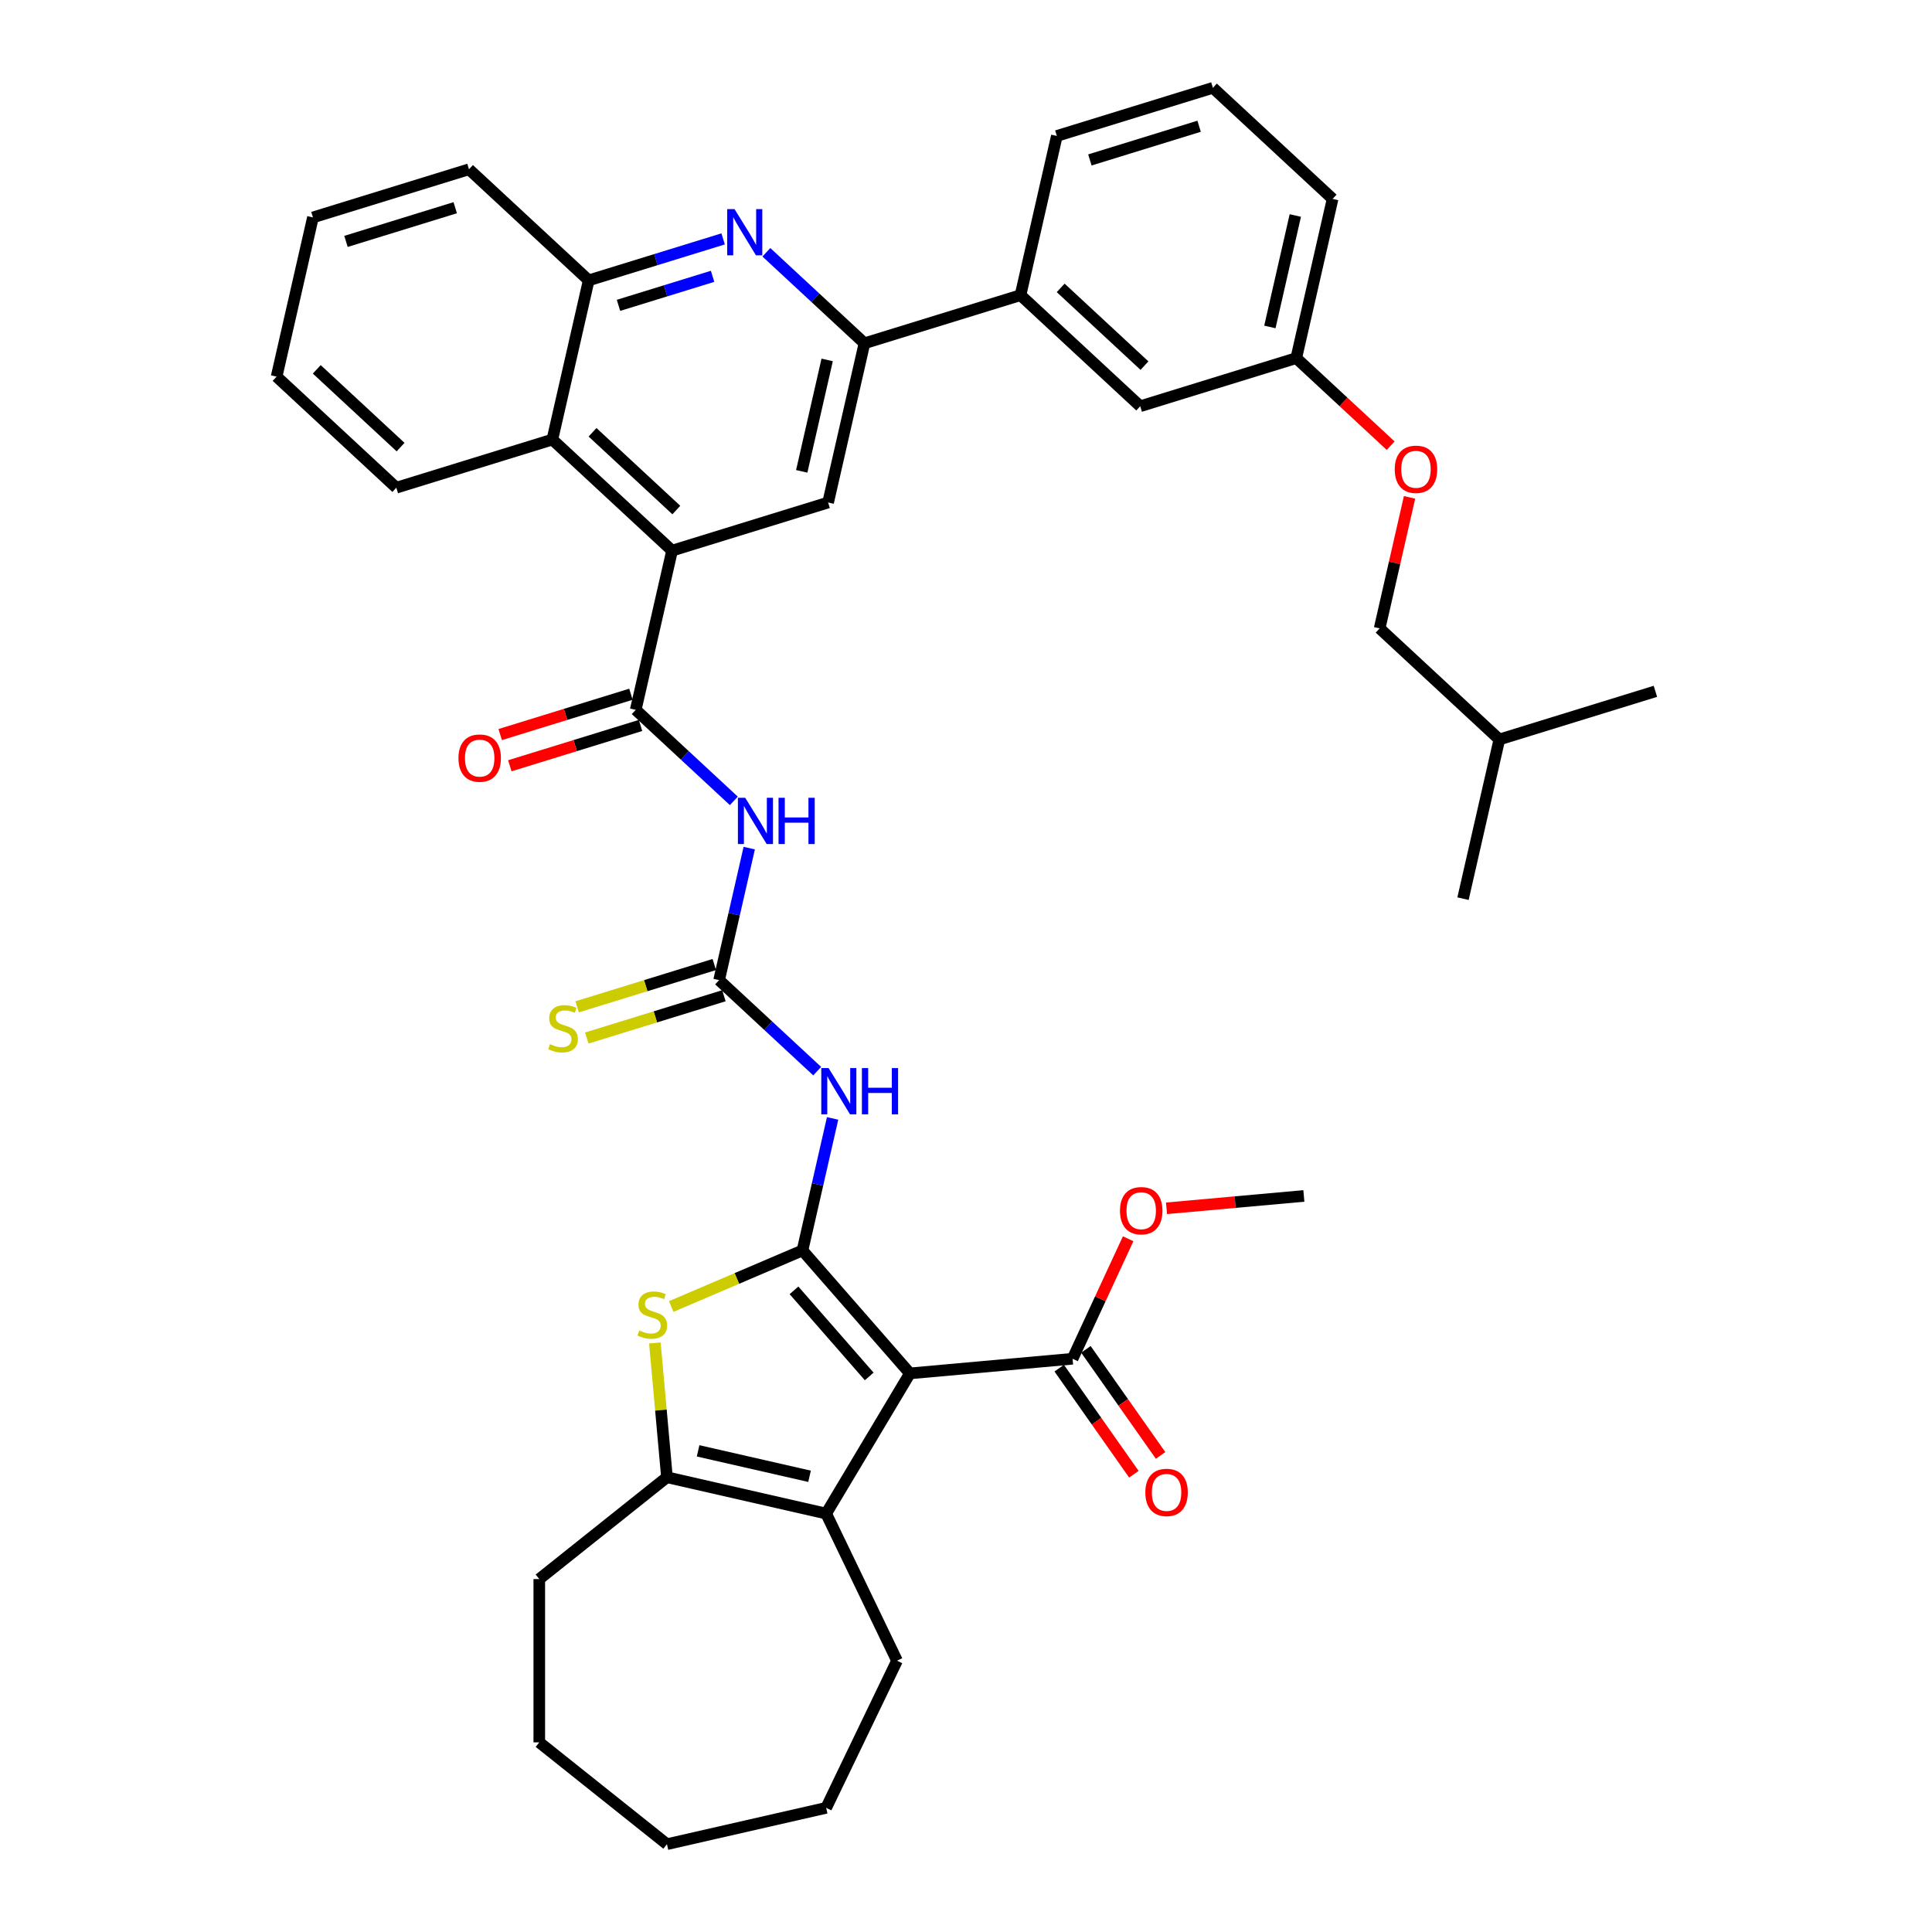 <?xml version='1.0' encoding='iso-8859-1'?>
<svg version='1.1' baseProfile='full'
              xmlns='http://www.w3.org/2000/svg'
                      xmlns:rdkit='http://www.rdkit.org/xml'
                      xmlns:xlink='http://www.w3.org/1999/xlink'
                  xml:space='preserve'
width='1000px' height='1000px' viewBox='0 0 1000 1000'>
<!-- END OF HEADER -->
<rect style='opacity:1.0;fill:#FFFFFF;stroke:none' width='1000' height='1000' x='0' y='0'> </rect>
<path class='bond-0' d='M 415.361,647.213 L 470.973,710.866' style='fill:none;fill-rule:evenodd;stroke:#000000;stroke-width:6px;stroke-linecap:butt;stroke-linejoin:miter;stroke-opacity:1' />
<path class='bond-0' d='M 410.972,667.883 L 449.901,712.441' style='fill:none;fill-rule:evenodd;stroke:#000000;stroke-width:6px;stroke-linecap:butt;stroke-linejoin:miter;stroke-opacity:1' />
<path class='bond-1' d='M 415.361,647.213 L 381.393,661.731' style='fill:none;fill-rule:evenodd;stroke:#000000;stroke-width:6px;stroke-linecap:butt;stroke-linejoin:miter;stroke-opacity:1' />
<path class='bond-1' d='M 381.393,661.731 L 347.425,676.25' style='fill:none;fill-rule:evenodd;stroke:#CCCC00;stroke-width:6px;stroke-linecap:butt;stroke-linejoin:miter;stroke-opacity:1' />
<path class='bond-3' d='M 415.361,647.213 L 423.158,613.05' style='fill:none;fill-rule:evenodd;stroke:#000000;stroke-width:6px;stroke-linecap:butt;stroke-linejoin:miter;stroke-opacity:1' />
<path class='bond-3' d='M 423.158,613.05 L 430.955,578.888' style='fill:none;fill-rule:evenodd;stroke:#0000FF;stroke-width:6px;stroke-linecap:butt;stroke-linejoin:miter;stroke-opacity:1' />
<path class='bond-2' d='M 470.973,710.866 L 427.62,783.427' style='fill:none;fill-rule:evenodd;stroke:#000000;stroke-width:6px;stroke-linecap:butt;stroke-linejoin:miter;stroke-opacity:1' />
<path class='bond-11' d='M 470.973,710.866 L 555.159,703.29' style='fill:none;fill-rule:evenodd;stroke:#000000;stroke-width:6px;stroke-linecap:butt;stroke-linejoin:miter;stroke-opacity:1' />
<path class='bond-6' d='M 338.96,695.124 L 342.087,729.871' style='fill:none;fill-rule:evenodd;stroke:#CCCC00;stroke-width:6px;stroke-linecap:butt;stroke-linejoin:miter;stroke-opacity:1' />
<path class='bond-6' d='M 342.087,729.871 L 345.214,764.618' style='fill:none;fill-rule:evenodd;stroke:#000000;stroke-width:6px;stroke-linecap:butt;stroke-linejoin:miter;stroke-opacity:1' />
<path class='bond-23' d='M 427.62,783.427 L 464.295,859.582' style='fill:none;fill-rule:evenodd;stroke:#000000;stroke-width:6px;stroke-linecap:butt;stroke-linejoin:miter;stroke-opacity:1' />
<path class='bond-40' d='M 427.62,783.427 L 345.214,764.618' style='fill:none;fill-rule:evenodd;stroke:#000000;stroke-width:6px;stroke-linecap:butt;stroke-linejoin:miter;stroke-opacity:1' />
<path class='bond-40' d='M 419.021,764.125 L 361.337,750.958' style='fill:none;fill-rule:evenodd;stroke:#000000;stroke-width:6px;stroke-linecap:butt;stroke-linejoin:miter;stroke-opacity:1' />
<path class='bond-5' d='M 422.978,554.422 L 397.593,530.868' style='fill:none;fill-rule:evenodd;stroke:#0000FF;stroke-width:6px;stroke-linecap:butt;stroke-linejoin:miter;stroke-opacity:1' />
<path class='bond-5' d='M 397.593,530.868 L 372.208,507.314' style='fill:none;fill-rule:evenodd;stroke:#000000;stroke-width:6px;stroke-linecap:butt;stroke-linejoin:miter;stroke-opacity:1' />
<path class='bond-4' d='M 329.055,367.416 L 354.44,390.97' style='fill:none;fill-rule:evenodd;stroke:#000000;stroke-width:6px;stroke-linecap:butt;stroke-linejoin:miter;stroke-opacity:1' />
<path class='bond-4' d='M 354.44,390.97 L 379.826,414.524' style='fill:none;fill-rule:evenodd;stroke:#0000FF;stroke-width:6px;stroke-linecap:butt;stroke-linejoin:miter;stroke-opacity:1' />
<path class='bond-8' d='M 329.055,367.416 L 347.864,285.01' style='fill:none;fill-rule:evenodd;stroke:#000000;stroke-width:6px;stroke-linecap:butt;stroke-linejoin:miter;stroke-opacity:1' />
<path class='bond-17' d='M 326.564,359.339 L 292.729,369.776' style='fill:none;fill-rule:evenodd;stroke:#000000;stroke-width:6px;stroke-linecap:butt;stroke-linejoin:miter;stroke-opacity:1' />
<path class='bond-17' d='M 292.729,369.776 L 258.895,380.212' style='fill:none;fill-rule:evenodd;stroke:#FF0000;stroke-width:6px;stroke-linecap:butt;stroke-linejoin:miter;stroke-opacity:1' />
<path class='bond-17' d='M 331.547,375.493 L 297.712,385.93' style='fill:none;fill-rule:evenodd;stroke:#000000;stroke-width:6px;stroke-linecap:butt;stroke-linejoin:miter;stroke-opacity:1' />
<path class='bond-17' d='M 297.712,385.93 L 263.878,396.366' style='fill:none;fill-rule:evenodd;stroke:#FF0000;stroke-width:6px;stroke-linecap:butt;stroke-linejoin:miter;stroke-opacity:1' />
<path class='bond-7' d='M 372.208,507.314 L 380.005,473.152' style='fill:none;fill-rule:evenodd;stroke:#000000;stroke-width:6px;stroke-linecap:butt;stroke-linejoin:miter;stroke-opacity:1' />
<path class='bond-7' d='M 380.005,473.152 L 387.803,438.99' style='fill:none;fill-rule:evenodd;stroke:#0000FF;stroke-width:6px;stroke-linecap:butt;stroke-linejoin:miter;stroke-opacity:1' />
<path class='bond-16' d='M 369.717,499.237 L 334.226,510.185' style='fill:none;fill-rule:evenodd;stroke:#000000;stroke-width:6px;stroke-linecap:butt;stroke-linejoin:miter;stroke-opacity:1' />
<path class='bond-16' d='M 334.226,510.185 L 298.734,521.133' style='fill:none;fill-rule:evenodd;stroke:#CCCC00;stroke-width:6px;stroke-linecap:butt;stroke-linejoin:miter;stroke-opacity:1' />
<path class='bond-16' d='M 374.699,515.391 L 339.208,526.339' style='fill:none;fill-rule:evenodd;stroke:#000000;stroke-width:6px;stroke-linecap:butt;stroke-linejoin:miter;stroke-opacity:1' />
<path class='bond-16' d='M 339.208,526.339 L 303.717,537.287' style='fill:none;fill-rule:evenodd;stroke:#CCCC00;stroke-width:6px;stroke-linecap:butt;stroke-linejoin:miter;stroke-opacity:1' />
<path class='bond-24' d='M 345.214,764.618 L 279.13,817.319' style='fill:none;fill-rule:evenodd;stroke:#000000;stroke-width:6px;stroke-linecap:butt;stroke-linejoin:miter;stroke-opacity:1' />
<path class='bond-12' d='M 347.864,285.01 L 428.634,260.096' style='fill:none;fill-rule:evenodd;stroke:#000000;stroke-width:6px;stroke-linecap:butt;stroke-linejoin:miter;stroke-opacity:1' />
<path class='bond-13' d='M 347.864,285.01 L 285.902,227.518' style='fill:none;fill-rule:evenodd;stroke:#000000;stroke-width:6px;stroke-linecap:butt;stroke-linejoin:miter;stroke-opacity:1' />
<path class='bond-13' d='M 350.068,263.994 L 306.695,223.75' style='fill:none;fill-rule:evenodd;stroke:#000000;stroke-width:6px;stroke-linecap:butt;stroke-linejoin:miter;stroke-opacity:1' />
<path class='bond-9' d='M 374.29,123.65 L 339.501,134.381' style='fill:none;fill-rule:evenodd;stroke:#0000FF;stroke-width:6px;stroke-linecap:butt;stroke-linejoin:miter;stroke-opacity:1' />
<path class='bond-9' d='M 339.501,134.381 L 304.711,145.112' style='fill:none;fill-rule:evenodd;stroke:#000000;stroke-width:6px;stroke-linecap:butt;stroke-linejoin:miter;stroke-opacity:1' />
<path class='bond-9' d='M 368.836,143.023 L 344.483,150.535' style='fill:none;fill-rule:evenodd;stroke:#0000FF;stroke-width:6px;stroke-linecap:butt;stroke-linejoin:miter;stroke-opacity:1' />
<path class='bond-9' d='M 344.483,150.535 L 320.131,158.047' style='fill:none;fill-rule:evenodd;stroke:#000000;stroke-width:6px;stroke-linecap:butt;stroke-linejoin:miter;stroke-opacity:1' />
<path class='bond-42' d='M 396.672,130.581 L 422.058,154.135' style='fill:none;fill-rule:evenodd;stroke:#0000FF;stroke-width:6px;stroke-linecap:butt;stroke-linejoin:miter;stroke-opacity:1' />
<path class='bond-42' d='M 422.058,154.135 L 447.443,177.689' style='fill:none;fill-rule:evenodd;stroke:#000000;stroke-width:6px;stroke-linecap:butt;stroke-linejoin:miter;stroke-opacity:1' />
<path class='bond-10' d='M 447.443,177.689 L 428.634,260.096' style='fill:none;fill-rule:evenodd;stroke:#000000;stroke-width:6px;stroke-linecap:butt;stroke-linejoin:miter;stroke-opacity:1' />
<path class='bond-10' d='M 428.14,186.289 L 414.974,243.973' style='fill:none;fill-rule:evenodd;stroke:#000000;stroke-width:6px;stroke-linecap:butt;stroke-linejoin:miter;stroke-opacity:1' />
<path class='bond-15' d='M 447.443,177.689 L 528.213,152.775' style='fill:none;fill-rule:evenodd;stroke:#000000;stroke-width:6px;stroke-linecap:butt;stroke-linejoin:miter;stroke-opacity:1' />
<path class='bond-18' d='M 548.247,708.155 L 567.57,735.605' style='fill:none;fill-rule:evenodd;stroke:#000000;stroke-width:6px;stroke-linecap:butt;stroke-linejoin:miter;stroke-opacity:1' />
<path class='bond-18' d='M 567.57,735.605 L 586.893,763.056' style='fill:none;fill-rule:evenodd;stroke:#FF0000;stroke-width:6px;stroke-linecap:butt;stroke-linejoin:miter;stroke-opacity:1' />
<path class='bond-18' d='M 562.071,698.424 L 581.394,725.875' style='fill:none;fill-rule:evenodd;stroke:#000000;stroke-width:6px;stroke-linecap:butt;stroke-linejoin:miter;stroke-opacity:1' />
<path class='bond-18' d='M 581.394,725.875 L 600.717,753.325' style='fill:none;fill-rule:evenodd;stroke:#FF0000;stroke-width:6px;stroke-linecap:butt;stroke-linejoin:miter;stroke-opacity:1' />
<path class='bond-22' d='M 555.159,703.29 L 569.545,672.237' style='fill:none;fill-rule:evenodd;stroke:#000000;stroke-width:6px;stroke-linecap:butt;stroke-linejoin:miter;stroke-opacity:1' />
<path class='bond-22' d='M 569.545,672.237 L 583.931,641.184' style='fill:none;fill-rule:evenodd;stroke:#FF0000;stroke-width:6px;stroke-linecap:butt;stroke-linejoin:miter;stroke-opacity:1' />
<path class='bond-14' d='M 285.902,227.518 L 304.711,145.112' style='fill:none;fill-rule:evenodd;stroke:#000000;stroke-width:6px;stroke-linecap:butt;stroke-linejoin:miter;stroke-opacity:1' />
<path class='bond-26' d='M 285.902,227.518 L 205.132,252.432' style='fill:none;fill-rule:evenodd;stroke:#000000;stroke-width:6px;stroke-linecap:butt;stroke-linejoin:miter;stroke-opacity:1' />
<path class='bond-28' d='M 304.711,145.112 L 242.749,87.62' style='fill:none;fill-rule:evenodd;stroke:#000000;stroke-width:6px;stroke-linecap:butt;stroke-linejoin:miter;stroke-opacity:1' />
<path class='bond-19' d='M 528.213,152.775 L 590.175,210.267' style='fill:none;fill-rule:evenodd;stroke:#000000;stroke-width:6px;stroke-linecap:butt;stroke-linejoin:miter;stroke-opacity:1' />
<path class='bond-19' d='M 549.006,149.007 L 592.379,189.251' style='fill:none;fill-rule:evenodd;stroke:#000000;stroke-width:6px;stroke-linecap:butt;stroke-linejoin:miter;stroke-opacity:1' />
<path class='bond-27' d='M 528.213,152.775 L 547.022,70.369' style='fill:none;fill-rule:evenodd;stroke:#000000;stroke-width:6px;stroke-linecap:butt;stroke-linejoin:miter;stroke-opacity:1' />
<path class='bond-21' d='M 590.175,210.267 L 670.945,185.353' style='fill:none;fill-rule:evenodd;stroke:#000000;stroke-width:6px;stroke-linecap:butt;stroke-linejoin:miter;stroke-opacity:1' />
<path class='bond-20' d='M 719.805,230.688 L 695.375,208.02' style='fill:none;fill-rule:evenodd;stroke:#FF0000;stroke-width:6px;stroke-linecap:butt;stroke-linejoin:miter;stroke-opacity:1' />
<path class='bond-20' d='M 695.375,208.02 L 670.945,185.353' style='fill:none;fill-rule:evenodd;stroke:#000000;stroke-width:6px;stroke-linecap:butt;stroke-linejoin:miter;stroke-opacity:1' />
<path class='bond-25' d='M 729.577,257.434 L 721.837,291.342' style='fill:none;fill-rule:evenodd;stroke:#FF0000;stroke-width:6px;stroke-linecap:butt;stroke-linejoin:miter;stroke-opacity:1' />
<path class='bond-25' d='M 721.837,291.342 L 714.098,325.251' style='fill:none;fill-rule:evenodd;stroke:#000000;stroke-width:6px;stroke-linecap:butt;stroke-linejoin:miter;stroke-opacity:1' />
<path class='bond-44' d='M 670.945,185.353 L 689.754,102.946' style='fill:none;fill-rule:evenodd;stroke:#000000;stroke-width:6px;stroke-linecap:butt;stroke-linejoin:miter;stroke-opacity:1' />
<path class='bond-44' d='M 657.285,169.23 L 670.451,111.546' style='fill:none;fill-rule:evenodd;stroke:#000000;stroke-width:6px;stroke-linecap:butt;stroke-linejoin:miter;stroke-opacity:1' />
<path class='bond-32' d='M 603.791,625.415 L 639.333,622.217' style='fill:none;fill-rule:evenodd;stroke:#FF0000;stroke-width:6px;stroke-linecap:butt;stroke-linejoin:miter;stroke-opacity:1' />
<path class='bond-32' d='M 639.333,622.217 L 674.875,619.018' style='fill:none;fill-rule:evenodd;stroke:#000000;stroke-width:6px;stroke-linecap:butt;stroke-linejoin:miter;stroke-opacity:1' />
<path class='bond-33' d='M 464.295,859.582 L 427.62,935.737' style='fill:none;fill-rule:evenodd;stroke:#000000;stroke-width:6px;stroke-linecap:butt;stroke-linejoin:miter;stroke-opacity:1' />
<path class='bond-34' d='M 279.13,817.319 L 279.13,901.845' style='fill:none;fill-rule:evenodd;stroke:#000000;stroke-width:6px;stroke-linecap:butt;stroke-linejoin:miter;stroke-opacity:1' />
<path class='bond-30' d='M 714.098,325.251 L 776.059,382.743' style='fill:none;fill-rule:evenodd;stroke:#000000;stroke-width:6px;stroke-linecap:butt;stroke-linejoin:miter;stroke-opacity:1' />
<path class='bond-37' d='M 205.132,252.432 L 143.17,194.94' style='fill:none;fill-rule:evenodd;stroke:#000000;stroke-width:6px;stroke-linecap:butt;stroke-linejoin:miter;stroke-opacity:1' />
<path class='bond-37' d='M 207.336,231.416 L 163.963,191.172' style='fill:none;fill-rule:evenodd;stroke:#000000;stroke-width:6px;stroke-linecap:butt;stroke-linejoin:miter;stroke-opacity:1' />
<path class='bond-29' d='M 547.022,70.369 L 627.792,45.455' style='fill:none;fill-rule:evenodd;stroke:#000000;stroke-width:6px;stroke-linecap:butt;stroke-linejoin:miter;stroke-opacity:1' />
<path class='bond-29' d='M 564.12,82.786 L 620.659,65.346' style='fill:none;fill-rule:evenodd;stroke:#000000;stroke-width:6px;stroke-linecap:butt;stroke-linejoin:miter;stroke-opacity:1' />
<path class='bond-43' d='M 242.749,87.62 L 161.979,112.534' style='fill:none;fill-rule:evenodd;stroke:#000000;stroke-width:6px;stroke-linecap:butt;stroke-linejoin:miter;stroke-opacity:1' />
<path class='bond-43' d='M 235.617,107.511 L 179.078,124.951' style='fill:none;fill-rule:evenodd;stroke:#000000;stroke-width:6px;stroke-linecap:butt;stroke-linejoin:miter;stroke-opacity:1' />
<path class='bond-31' d='M 627.792,45.455 L 689.754,102.946' style='fill:none;fill-rule:evenodd;stroke:#000000;stroke-width:6px;stroke-linecap:butt;stroke-linejoin:miter;stroke-opacity:1' />
<path class='bond-35' d='M 776.059,382.743 L 757.251,465.149' style='fill:none;fill-rule:evenodd;stroke:#000000;stroke-width:6px;stroke-linecap:butt;stroke-linejoin:miter;stroke-opacity:1' />
<path class='bond-36' d='M 776.059,382.743 L 856.83,357.828' style='fill:none;fill-rule:evenodd;stroke:#000000;stroke-width:6px;stroke-linecap:butt;stroke-linejoin:miter;stroke-opacity:1' />
<path class='bond-41' d='M 427.62,935.737 L 345.214,954.545' style='fill:none;fill-rule:evenodd;stroke:#000000;stroke-width:6px;stroke-linecap:butt;stroke-linejoin:miter;stroke-opacity:1' />
<path class='bond-39' d='M 279.13,901.845 L 345.214,954.545' style='fill:none;fill-rule:evenodd;stroke:#000000;stroke-width:6px;stroke-linecap:butt;stroke-linejoin:miter;stroke-opacity:1' />
<path class='bond-38' d='M 143.17,194.94 L 161.979,112.534' style='fill:none;fill-rule:evenodd;stroke:#000000;stroke-width:6px;stroke-linecap:butt;stroke-linejoin:miter;stroke-opacity:1' />
<path  class='atom-2' d='M 330.875 688.649
Q 331.146 688.751, 332.262 689.224
Q 333.377 689.697, 334.594 690.002
Q 335.845 690.272, 337.063 690.272
Q 339.328 690.272, 340.646 689.19
Q 341.965 688.074, 341.965 686.147
Q 341.965 684.829, 341.289 684.017
Q 340.646 683.206, 339.632 682.766
Q 338.618 682.327, 336.927 681.819
Q 334.797 681.177, 333.513 680.568
Q 332.262 679.96, 331.349 678.675
Q 330.47 677.39, 330.47 675.226
Q 330.47 672.217, 332.498 670.358
Q 334.561 668.498, 338.618 668.498
Q 341.39 668.498, 344.535 669.817
L 343.757 672.42
Q 340.883 671.237, 338.719 671.237
Q 336.386 671.237, 335.102 672.217
Q 333.817 673.164, 333.851 674.821
Q 333.851 676.106, 334.493 676.883
Q 335.169 677.661, 336.116 678.1
Q 337.096 678.54, 338.719 679.047
Q 340.883 679.723, 342.168 680.399
Q 343.453 681.076, 344.366 682.462
Q 345.312 683.814, 345.312 686.147
Q 345.312 689.461, 343.081 691.252
Q 340.883 693.011, 337.198 693.011
Q 335.068 693.011, 333.445 692.537
Q 331.856 692.098, 329.962 691.32
L 330.875 688.649
' fill='#CCCC00'/>
<path  class='atom-4' d='M 428.878 552.838
L 436.722 565.516
Q 437.5 566.767, 438.751 569.033
Q 440.002 571.298, 440.069 571.433
L 440.069 552.838
L 443.248 552.838
L 443.248 576.775
L 439.968 576.775
L 431.549 562.913
Q 430.569 561.29, 429.521 559.431
Q 428.506 557.571, 428.202 556.996
L 428.202 576.775
L 425.092 576.775
L 425.092 552.838
L 428.878 552.838
' fill='#0000FF'/>
<path  class='atom-4' d='M 446.121 552.838
L 449.367 552.838
L 449.367 563.014
L 461.607 563.014
L 461.607 552.838
L 464.852 552.838
L 464.852 576.775
L 461.607 576.775
L 461.607 565.719
L 449.367 565.719
L 449.367 576.775
L 446.121 576.775
L 446.121 552.838
' fill='#0000FF'/>
<path  class='atom-8' d='M 385.725 412.939
L 393.569 425.618
Q 394.347 426.869, 395.598 429.134
Q 396.849 431.4, 396.917 431.535
L 396.917 412.939
L 400.095 412.939
L 400.095 436.877
L 396.815 436.877
L 388.396 423.015
Q 387.416 421.392, 386.368 419.532
Q 385.354 417.673, 385.049 417.098
L 385.049 436.877
L 381.939 436.877
L 381.939 412.939
L 385.725 412.939
' fill='#0000FF'/>
<path  class='atom-8' d='M 402.969 412.939
L 406.214 412.939
L 406.214 423.116
L 418.454 423.116
L 418.454 412.939
L 421.699 412.939
L 421.699 436.877
L 418.454 436.877
L 418.454 425.821
L 406.214 425.821
L 406.214 436.877
L 402.969 436.877
L 402.969 412.939
' fill='#0000FF'/>
<path  class='atom-10' d='M 380.19 108.229
L 388.034 120.908
Q 388.812 122.159, 390.063 124.424
Q 391.313 126.689, 391.381 126.824
L 391.381 108.229
L 394.559 108.229
L 394.559 132.166
L 391.28 132.166
L 382.861 118.304
Q 381.88 116.681, 380.832 114.822
Q 379.818 112.962, 379.514 112.387
L 379.514 132.166
L 376.403 132.166
L 376.403 108.229
L 380.19 108.229
' fill='#0000FF'/>
<path  class='atom-17' d='M 284.676 540.445
Q 284.946 540.546, 286.062 541.019
Q 287.178 541.493, 288.395 541.797
Q 289.646 542.068, 290.863 542.068
Q 293.128 542.068, 294.447 540.986
Q 295.765 539.87, 295.765 537.943
Q 295.765 536.624, 295.089 535.813
Q 294.447 535.001, 293.433 534.562
Q 292.418 534.122, 290.728 533.615
Q 288.598 532.973, 287.313 532.364
Q 286.062 531.755, 285.149 530.471
Q 284.27 529.186, 284.27 527.022
Q 284.27 524.013, 286.299 522.153
Q 288.361 520.294, 292.418 520.294
Q 295.191 520.294, 298.335 521.612
L 297.557 524.216
Q 294.684 523.032, 292.52 523.032
Q 290.187 523.032, 288.902 524.013
Q 287.617 524.96, 287.651 526.616
Q 287.651 527.901, 288.293 528.679
Q 288.97 529.456, 289.916 529.896
Q 290.897 530.335, 292.52 530.843
Q 294.684 531.519, 295.968 532.195
Q 297.253 532.871, 298.166 534.257
Q 299.113 535.61, 299.113 537.943
Q 299.113 541.256, 296.881 543.048
Q 294.684 544.806, 290.998 544.806
Q 288.868 544.806, 287.245 544.333
Q 285.656 543.893, 283.763 543.116
L 284.676 540.445
' fill='#CCCC00'/>
<path  class='atom-18' d='M 237.297 392.398
Q 237.297 386.65, 240.137 383.438
Q 242.977 380.227, 248.285 380.227
Q 253.593 380.227, 256.433 383.438
Q 259.273 386.65, 259.273 392.398
Q 259.273 398.214, 256.399 401.527
Q 253.525 404.807, 248.285 404.807
Q 243.011 404.807, 240.137 401.527
Q 237.297 398.247, 237.297 392.398
M 248.285 402.102
Q 251.936 402.102, 253.897 399.667
Q 255.892 397.199, 255.892 392.398
Q 255.892 387.699, 253.897 385.332
Q 251.936 382.931, 248.285 382.931
Q 244.633 382.931, 242.639 385.298
Q 240.678 387.665, 240.678 392.398
Q 240.678 397.233, 242.639 399.667
Q 244.633 402.102, 248.285 402.102
' fill='#FF0000'/>
<path  class='atom-19' d='M 592.825 772.475
Q 592.825 766.728, 595.665 763.516
Q 598.505 760.304, 603.813 760.304
Q 609.121 760.304, 611.961 763.516
Q 614.801 766.728, 614.801 772.475
Q 614.801 778.291, 611.927 781.604
Q 609.054 784.884, 603.813 784.884
Q 598.539 784.884, 595.665 781.604
Q 592.825 778.324, 592.825 772.475
M 603.813 782.179
Q 607.464 782.179, 609.425 779.744
Q 611.42 777.276, 611.42 772.475
Q 611.42 767.776, 609.425 765.409
Q 607.464 763.008, 603.813 763.008
Q 600.161 763.008, 598.167 765.375
Q 596.206 767.742, 596.206 772.475
Q 596.206 777.31, 598.167 779.744
Q 600.161 782.179, 603.813 782.179
' fill='#FF0000'/>
<path  class='atom-21' d='M 721.918 242.912
Q 721.918 237.165, 724.758 233.953
Q 727.598 230.741, 732.906 230.741
Q 738.215 230.741, 741.055 233.953
Q 743.895 237.165, 743.895 242.912
Q 743.895 248.728, 741.021 252.041
Q 738.147 255.321, 732.906 255.321
Q 727.632 255.321, 724.758 252.041
Q 721.918 248.761, 721.918 242.912
M 732.906 252.616
Q 736.558 252.616, 738.519 250.181
Q 740.514 247.713, 740.514 242.912
Q 740.514 238.213, 738.519 235.846
Q 736.558 233.445, 732.906 233.445
Q 729.255 233.445, 727.26 235.812
Q 725.299 238.179, 725.299 242.912
Q 725.299 247.747, 727.26 250.181
Q 729.255 252.616, 732.906 252.616
' fill='#FF0000'/>
<path  class='atom-23' d='M 579.701 626.662
Q 579.701 620.914, 582.541 617.703
Q 585.381 614.491, 590.69 614.491
Q 595.998 614.491, 598.838 617.703
Q 601.678 620.914, 601.678 626.662
Q 601.678 632.478, 598.804 635.791
Q 595.93 639.071, 590.69 639.071
Q 585.415 639.071, 582.541 635.791
Q 579.701 632.511, 579.701 626.662
M 590.69 636.366
Q 594.341 636.366, 596.302 633.931
Q 598.297 631.463, 598.297 626.662
Q 598.297 621.963, 596.302 619.596
Q 594.341 617.195, 590.69 617.195
Q 587.038 617.195, 585.043 619.562
Q 583.082 621.929, 583.082 626.662
Q 583.082 631.497, 585.043 633.931
Q 587.038 636.366, 590.69 636.366
' fill='#FF0000'/>
</svg>
